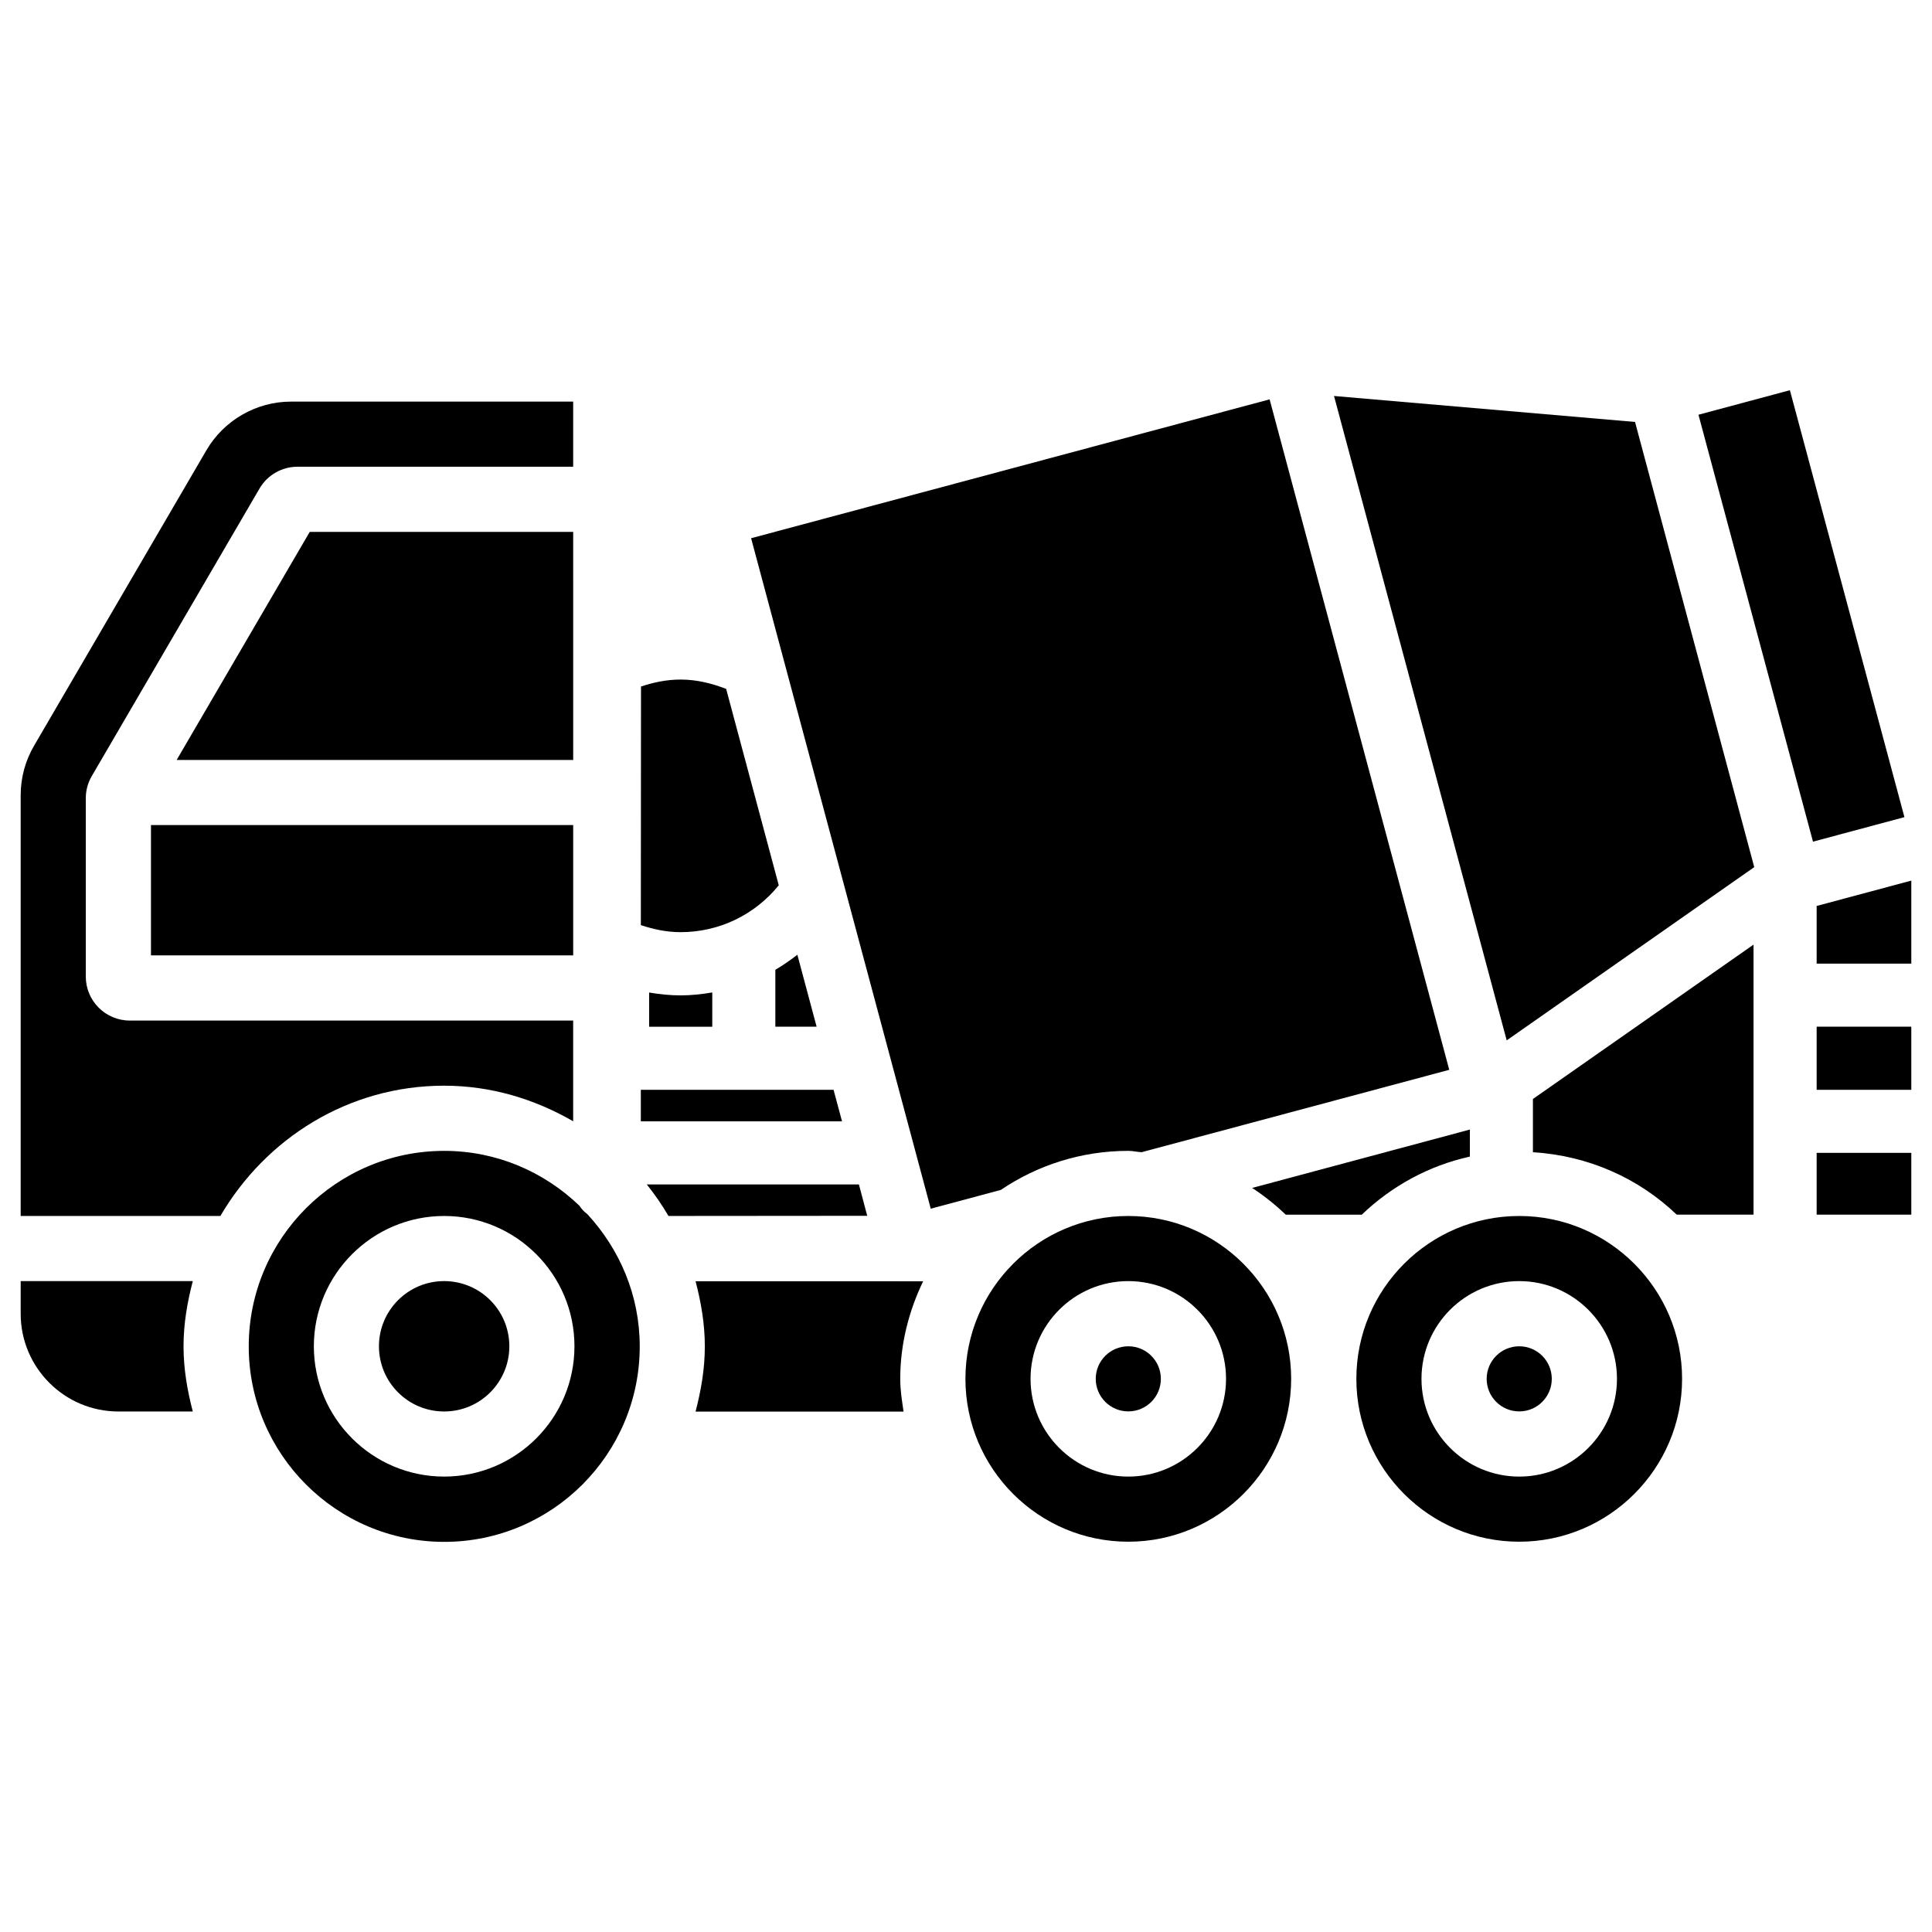 <?xml version="1.0" encoding="UTF-8"?>
<!-- Uploaded to: ICON Repo, www.svgrepo.com, Generator: ICON Repo Mixer Tools -->
<svg fill="#000000" width="800px" height="800px" version="1.1" viewBox="144 144 512 512" xmlns="http://www.w3.org/2000/svg">
 <g>
  <path d="m278.98 500.78c0 9.543-7.734 17.277-17.277 17.277s-17.277-7.734-17.277-17.277 7.734-17.277 17.277-17.277 17.277 7.734 17.277 17.277"/>
  <path d="m270.35 362.65h-86.34v34.535h111.89v-34.535z"/>
  <path d="m297.56 463.54c-9.32-8.965-21.914-14.547-35.832-14.547-28.57 0-51.809 23.238-51.809 51.809 0 28.57 23.238 51.809 51.809 51.809 28.57 0 51.809-23.238 51.809-51.809 0-13.562-5.352-25.82-13.918-35.078-0.844-0.609-1.516-1.344-2.059-2.184zm-35.855 71.77c-19.039 0-34.531-15.492-34.531-34.531s15.492-34.531 34.531-34.531 34.531 15.492 34.531 34.531-15.473 34.531-34.531 34.531z"/>
  <path d="m364.9 432.81h-51.074v8.355h53.32z"/>
  <path d="m371.62 457.89h-56.215c2.121 2.644 4.031 5.414 5.75 8.355l52.668-0.043z"/>
  <path d="m328.33 483.53c1.449 5.543 2.457 11.273 2.457 17.277 0 6.004-1.008 11.715-2.457 17.277h55.125c-0.418-2.832-0.883-5.668-0.883-8.629 0-9.301 2.289-18.012 6.066-25.902l-60.309-0.004z"/>
  <path d="m295.9 284.96h-69.82l-35.266 60.438h105.09z"/>
  <path d="m451.64 509.41c0 4.766-3.863 8.625-8.629 8.625s-8.629-3.859-8.629-8.625 3.863-8.629 8.629-8.629 8.629 3.863 8.629 8.629"/>
  <path d="m360.41 416.08-5.102-19.062c-1.867 1.449-3.801 2.793-5.836 3.988v15.074z"/>
  <path d="m261.7 431.72c12.492 0 24.078 3.59 34.195 9.426v-26.68l-117.49-0.004c-6.445 0-11.672-5.227-11.672-11.672v-47.25c0-2.059 0.547-4.094 1.594-5.879l44.441-76.18c2.098-3.59 5.918-5.793 10.078-5.793h73.051v-17.258h-74.793c-9.172 0-17.738 4.934-22.379 12.848l-45.719 78.383c-2.312 3.969-3.527 8.48-3.527 13.059v111.53h52.922c11.984-20.512 33.879-34.531 59.301-34.531z"/>
  <path d="m350.38 378.61-13.941-52.043c-3.84-1.488-7.852-2.477-12.07-2.477-3.695 0-7.18 0.734-10.496 1.848l-0.043 63.227c3.336 1.113 6.844 1.867 10.539 1.867 10.203 0.004 19.672-4.594 26.012-12.422z"/>
  <path d="m443.01 448.99c1.195 0 2.332 0.293 3.527 0.355l81.531-21.832-47.609-177.68-137.41 36.801 47.609 177.68 18.578-4.977c9.637-6.523 21.266-10.348 33.777-10.348z"/>
  <path d="m316.03 407.03v9.07h16.73v-9.09c-2.75 0.461-5.519 0.777-8.375 0.777-2.856-0.004-5.648-0.297-8.355-0.758z"/>
  <path d="m149.48 483.53v8.629c0 14.273 11.609 25.902 25.902 25.902h19.711c-1.449-5.543-2.457-11.273-2.457-17.277s1.008-11.715 2.457-17.277h-45.613z"/>
  <path d="m594.11 253.91 24.23-6.5 30.352 113.14-24.23 6.5z"/>
  <path d="m625.43 449.52h25.086v16.375h-25.086z"/>
  <path d="m497.53 248.94 45.762 170.77 65.602-45.91-31.594-117.98z"/>
  <path d="m625.43 416.08h25.086v16.73h-25.086z"/>
  <path d="m550.24 449.35c14.738 0.902 28.066 6.926 38.102 16.543h20.363v-71.562l-58.465 40.914z"/>
  <path d="m625.43 384.09v15.281h25.086v-22z"/>
  <path d="m546.61 466.25c-23.805 0-43.16 19.355-43.16 43.16 0 23.805 19.375 43.16 43.16 43.16 23.785 0 43.16-19.375 43.16-43.16s-19.375-43.16-43.16-43.16zm0 69.062c-14.273 0-25.902-11.609-25.902-25.902 0-14.297 11.609-25.902 25.902-25.902 14.273 0 25.902 11.609 25.902 25.902 0.004 14.293-11.625 25.902-25.902 25.902z"/>
  <path d="m546.61 500.78c-4.766 0-8.629 3.863-8.629 8.629s3.863 8.629 8.629 8.629 8.629-3.863 8.629-8.629-3.863-8.629-8.629-8.629z"/>
  <path d="m504.88 465.91c7.852-7.535 17.676-12.973 28.652-15.406v-7.16l-57.707 15.473c3.211 2.078 6.172 4.473 8.922 7.094z"/>
  <path d="m443.01 466.25c-23.805 0-43.16 19.355-43.16 43.16 0 23.805 19.355 43.16 43.16 43.16 23.805 0 43.16-19.375 43.16-43.16s-19.375-43.16-43.16-43.16zm0 69.062c-14.273 0-25.902-11.609-25.902-25.902 0-14.297 11.609-25.902 25.902-25.902 14.297 0 25.902 11.609 25.902 25.902 0 14.293-11.629 25.902-25.902 25.902z"/>
 </g>
</svg>